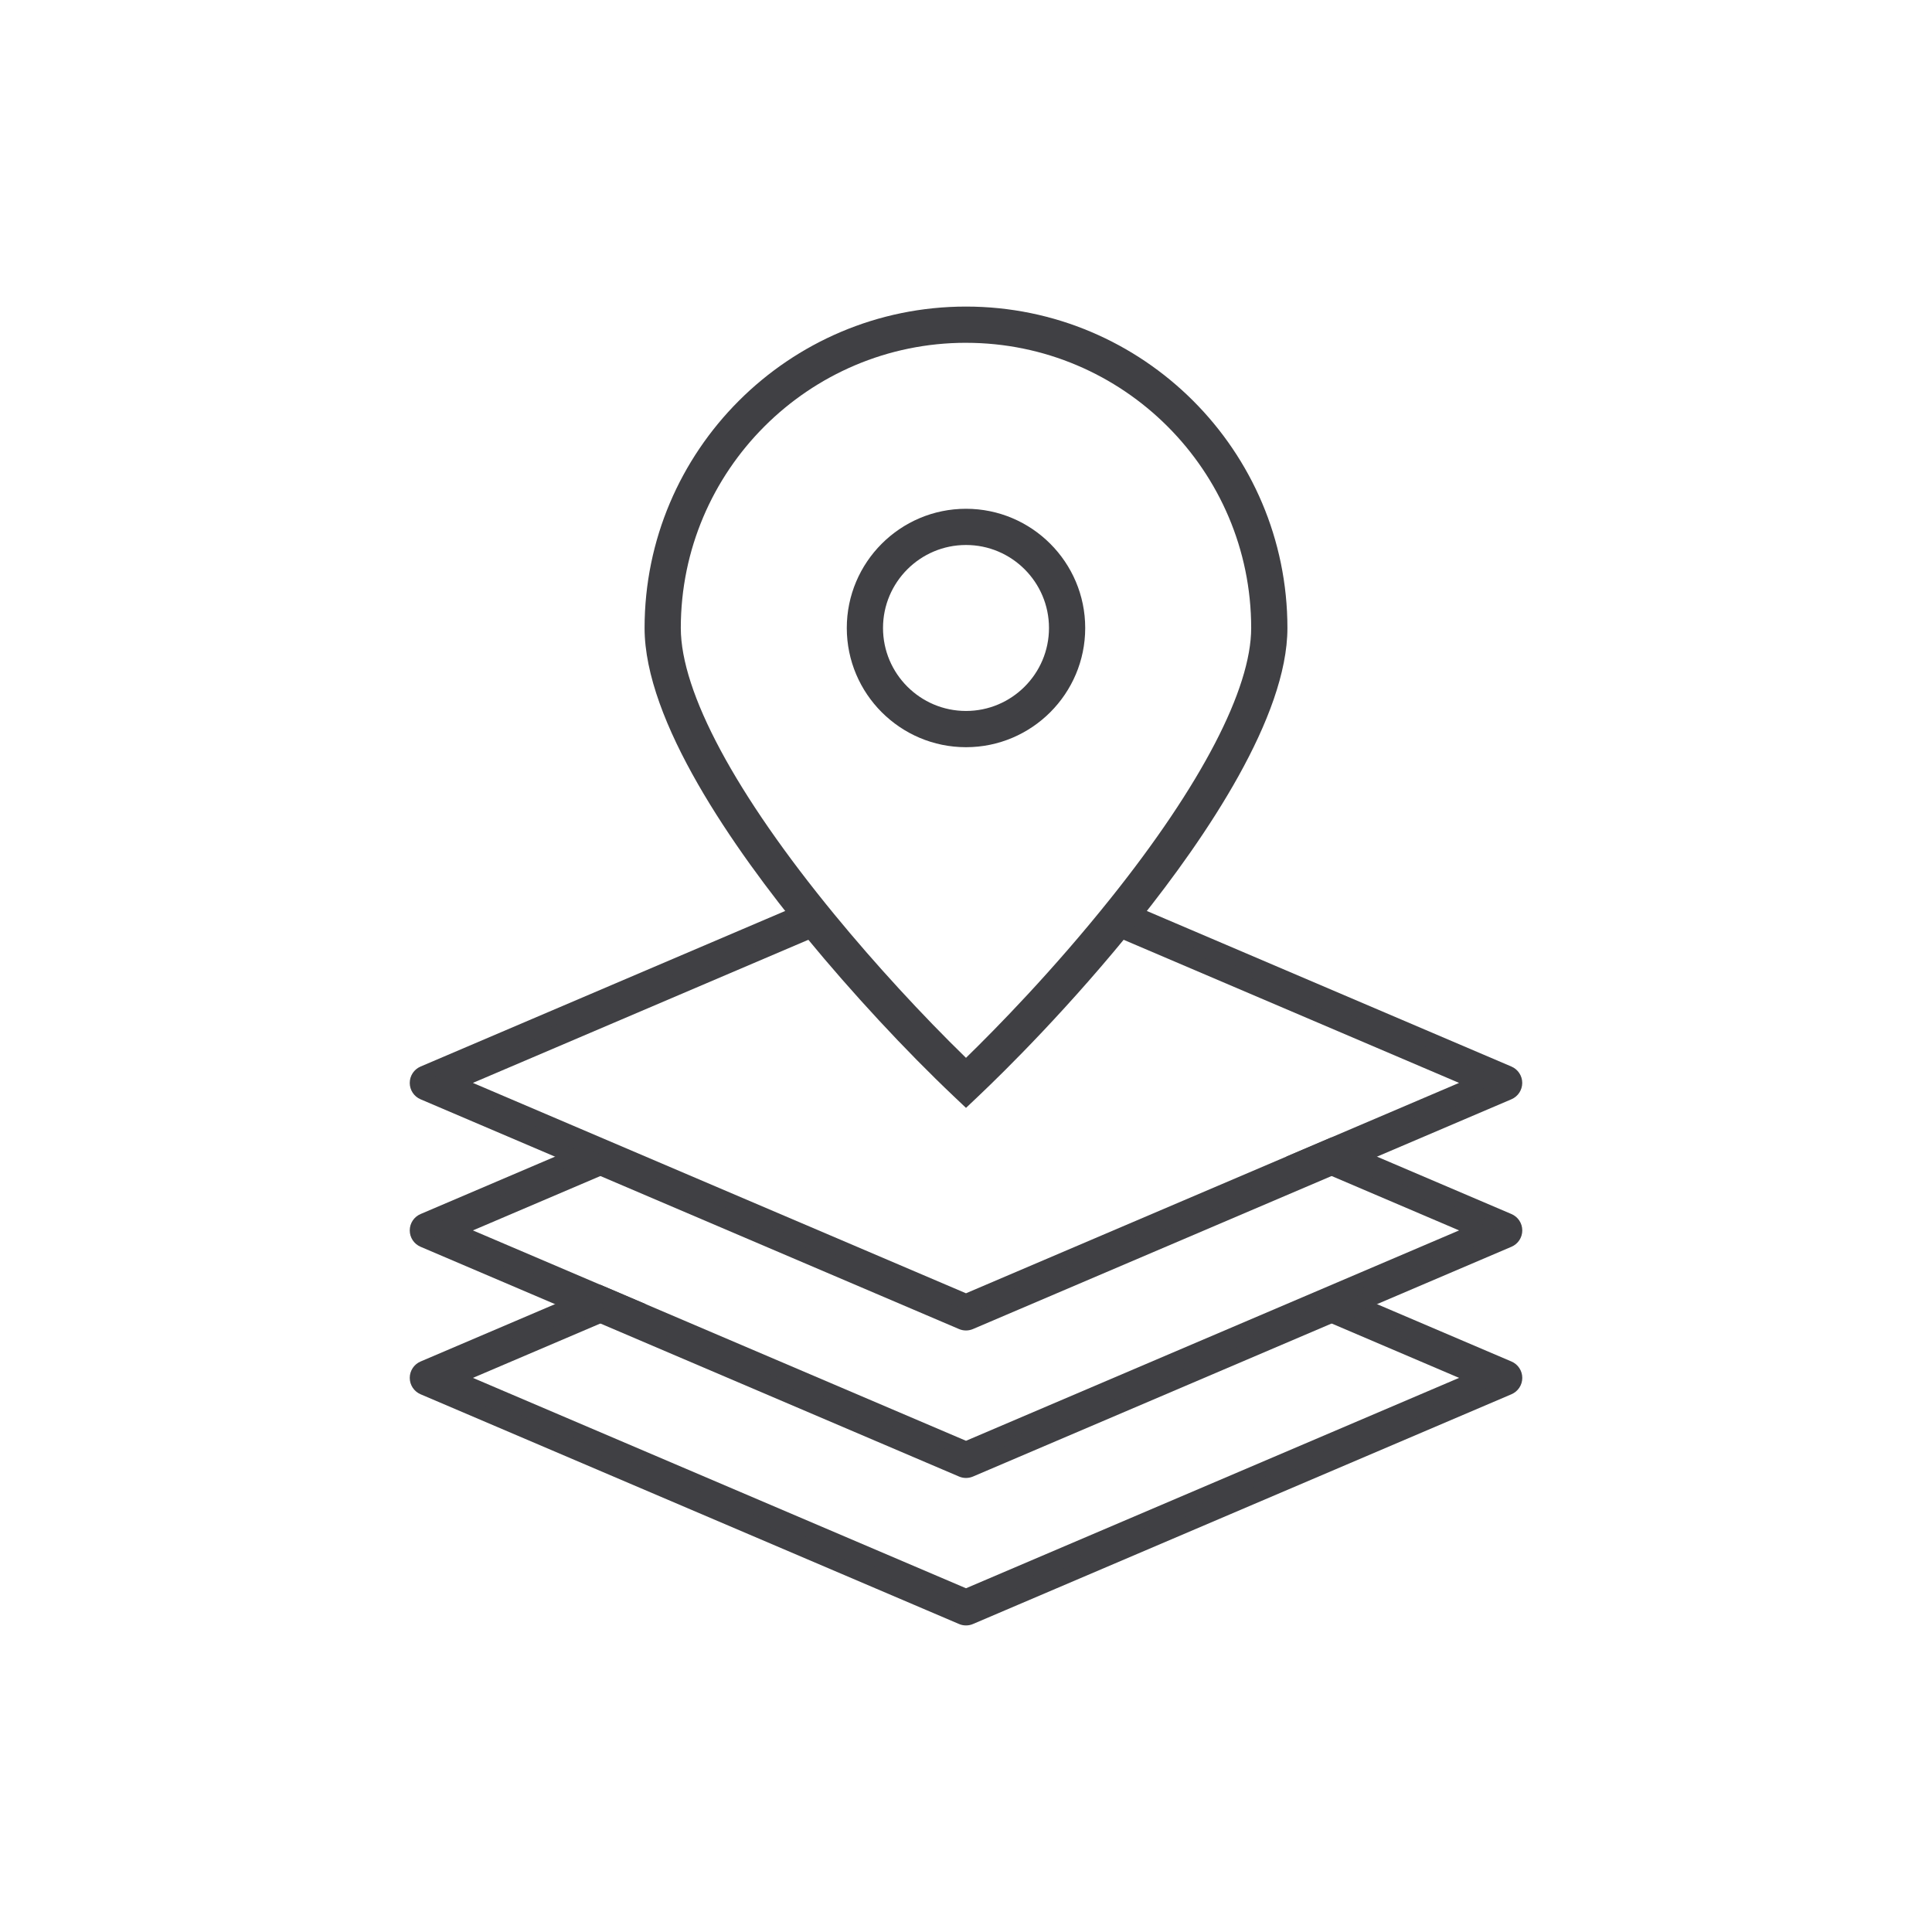 <?xml version="1.0" encoding="UTF-8"?>
<svg xmlns="http://www.w3.org/2000/svg" id="Layer_1" version="1.1" viewBox="0 0 128 128">
  <defs>
    <style>
      .st0 {
        fill: #404044;
      }
    </style>
  </defs>
  <g>
    <g>
      <path class="st0" d="M86.493,86.404l11.45,4.885-33.942,14.483-33.942-14.483,11.45-4.885-1.731-.739-11.717,4.999c-.25.107-.413.353-.413.625s.163.518.413.625l35.674,15.221c.085.036.176.055.267.055s.181-.018.267-.055l35.674-15.221c.25-.107.413-.353.413-.625s-.163-.518-.413-.625l-11.717-4.999"></path>
      <path class="st0" d="M64,107.689c-.163,0-.32-.032-.467-.097l-35.67-15.219c-.436-.188-.716-.613-.716-1.085s.281-.899.717-1.085l11.913-5.083,3.006,1.282-11.45,4.886,32.668,13.938,32.668-13.938-10.372-4.426.393-.92,12.528,5.346-35.217,15.026-35.216-15.026,11.449-4.886-.457-.194-11.521,4.915c-.066.028-.109.093-.109.165s.043.137.11.166l35.673,15.22h.002s.139,0,.139,0l35.674-15.221c.066-.028.109-.093.109-.165s-.043-.137-.108-.165l-11.718-4.999.393-.92,11.717,4.999c.435.185.717.61.717,1.085s-.281.898-.717,1.085l-35.674,15.221c-.143.062-.3.095-.463.095Z"></path>
    </g>
    <g>
      <path class="st0" d="M41.507,76.633l-11.45,4.885,33.942,14.482,33.942-14.482-11.45-4.885,1.732-.739,11.717,4.999c.25.107.413.353.413.625s-.163.518-.413.625l-35.674,15.221c-.085.036-.176.055-.267.055s-.182-.018-.267-.055l-35.674-15.221c-.25-.107-.413-.353-.413-.625s.163-.518.413-.625l11.717-4.999"></path>
      <path class="st0" d="M64,97.919c-.159,0-.315-.032-.462-.095l-35.675-15.222c-.435-.186-.716-.61-.716-1.084s.281-.899.717-1.085l11.716-5,.393.92-11.717,5c-.066.028-.109.093-.109.165,0,.071.042.136.108.164l35.675,15.222.337.46-.196-.46,35.674-15.222c.066-.028.109-.093.109-.164,0-.072-.043-.137-.108-.165l-11.521-4.916-.458.195,11.451,4.886-35.217,15.026-35.216-15.026,12.527-5.346.393.92-10.372,4.426,32.668,13.938,32.668-13.938-11.449-4.886,3.005-1.283,11.913,5.084c.435.185.717.61.717,1.085s-.282.899-.718,1.084l-35.673,15.222c-.148.062-.304.095-.463.095Z"></path>
    </g>
    <g>
      <path class="st0" d="M73.624,61.371l24.318,10.376-33.942,14.482-33.942-14.482,24.318-10.376-.89-1.098-25.427,10.849c-.25.107-.413.353-.413.625s.163.518.413.625l35.674,15.221c.085.036.176.055.267.055s.181-.018.267-.055l35.674-15.221c.25-.107.413-.353.413-.625s-.163-.518-.413-.625l-25.426-10.849-.89,1.098Z"></path>
      <path class="st0" d="M64,88.147c-.161,0-.316-.031-.462-.094l-35.675-15.222c-.435-.186-.716-.611-.716-1.085s.281-.897.715-1.084l25.775-10.998,1.544,1.905-23.85,10.176,32.668,13.938,32.668-13.938-23.85-10.176,1.546-1.905,25.772,10.997c.436.187.717.612.717,1.085s-.282.9-.718,1.085l-35.673,15.222c-.146.062-.302.094-.463.094ZM53.335,60.881l-25.08,10.701c-.066.028-.109.093-.109.165s.042.137.108.165l35.675,15.222.337.46-.196-.46,35.674-15.222c.066-.028.109-.093.109-.165s-.043-.137-.109-.165l-25.079-10.701-.235.29,24.787,10.576-35.217,15.026-35.216-15.026,24.786-10.576-.234-.29Z"></path>
    </g>
  </g>
  <g>
    <path class="st0" d="M64,73.4l-.826-.782c-3.191-3.025-6.736-6.848-9.726-10.485-4.901-5.964-10.743-14.366-10.743-20.527,0-11.742,9.553-21.295,21.295-21.295s21.295,9.553,21.295,21.295c0,5.873-5.353,13.801-9.843,19.417-4.535,5.671-8.942,9.999-10.626,11.595l-.826.782ZM64,22.711c-10.418,0-18.895,8.476-18.895,18.895,0,4.253,3.621,11.001,10.197,19.004,2.673,3.253,5.798,6.654,8.697,9.474,2.012-1.96,5.748-5.768,9.578-10.559,6.009-7.515,9.317-13.879,9.317-17.918,0-10.418-8.476-18.895-18.895-18.895Z"></path>
    <path class="st0" d="M64,49.504c-4.355,0-7.898-3.543-7.898-7.898s3.543-7.898,7.898-7.898,7.898,3.543,7.898,7.898-3.543,7.898-7.898,7.898ZM64,36.107c-3.032,0-5.498,2.466-5.498,5.498s2.466,5.498,5.498,5.498,5.498-2.466,5.498-5.498-2.466-5.498-5.498-5.498Z"></path>
  </g>
</svg>
